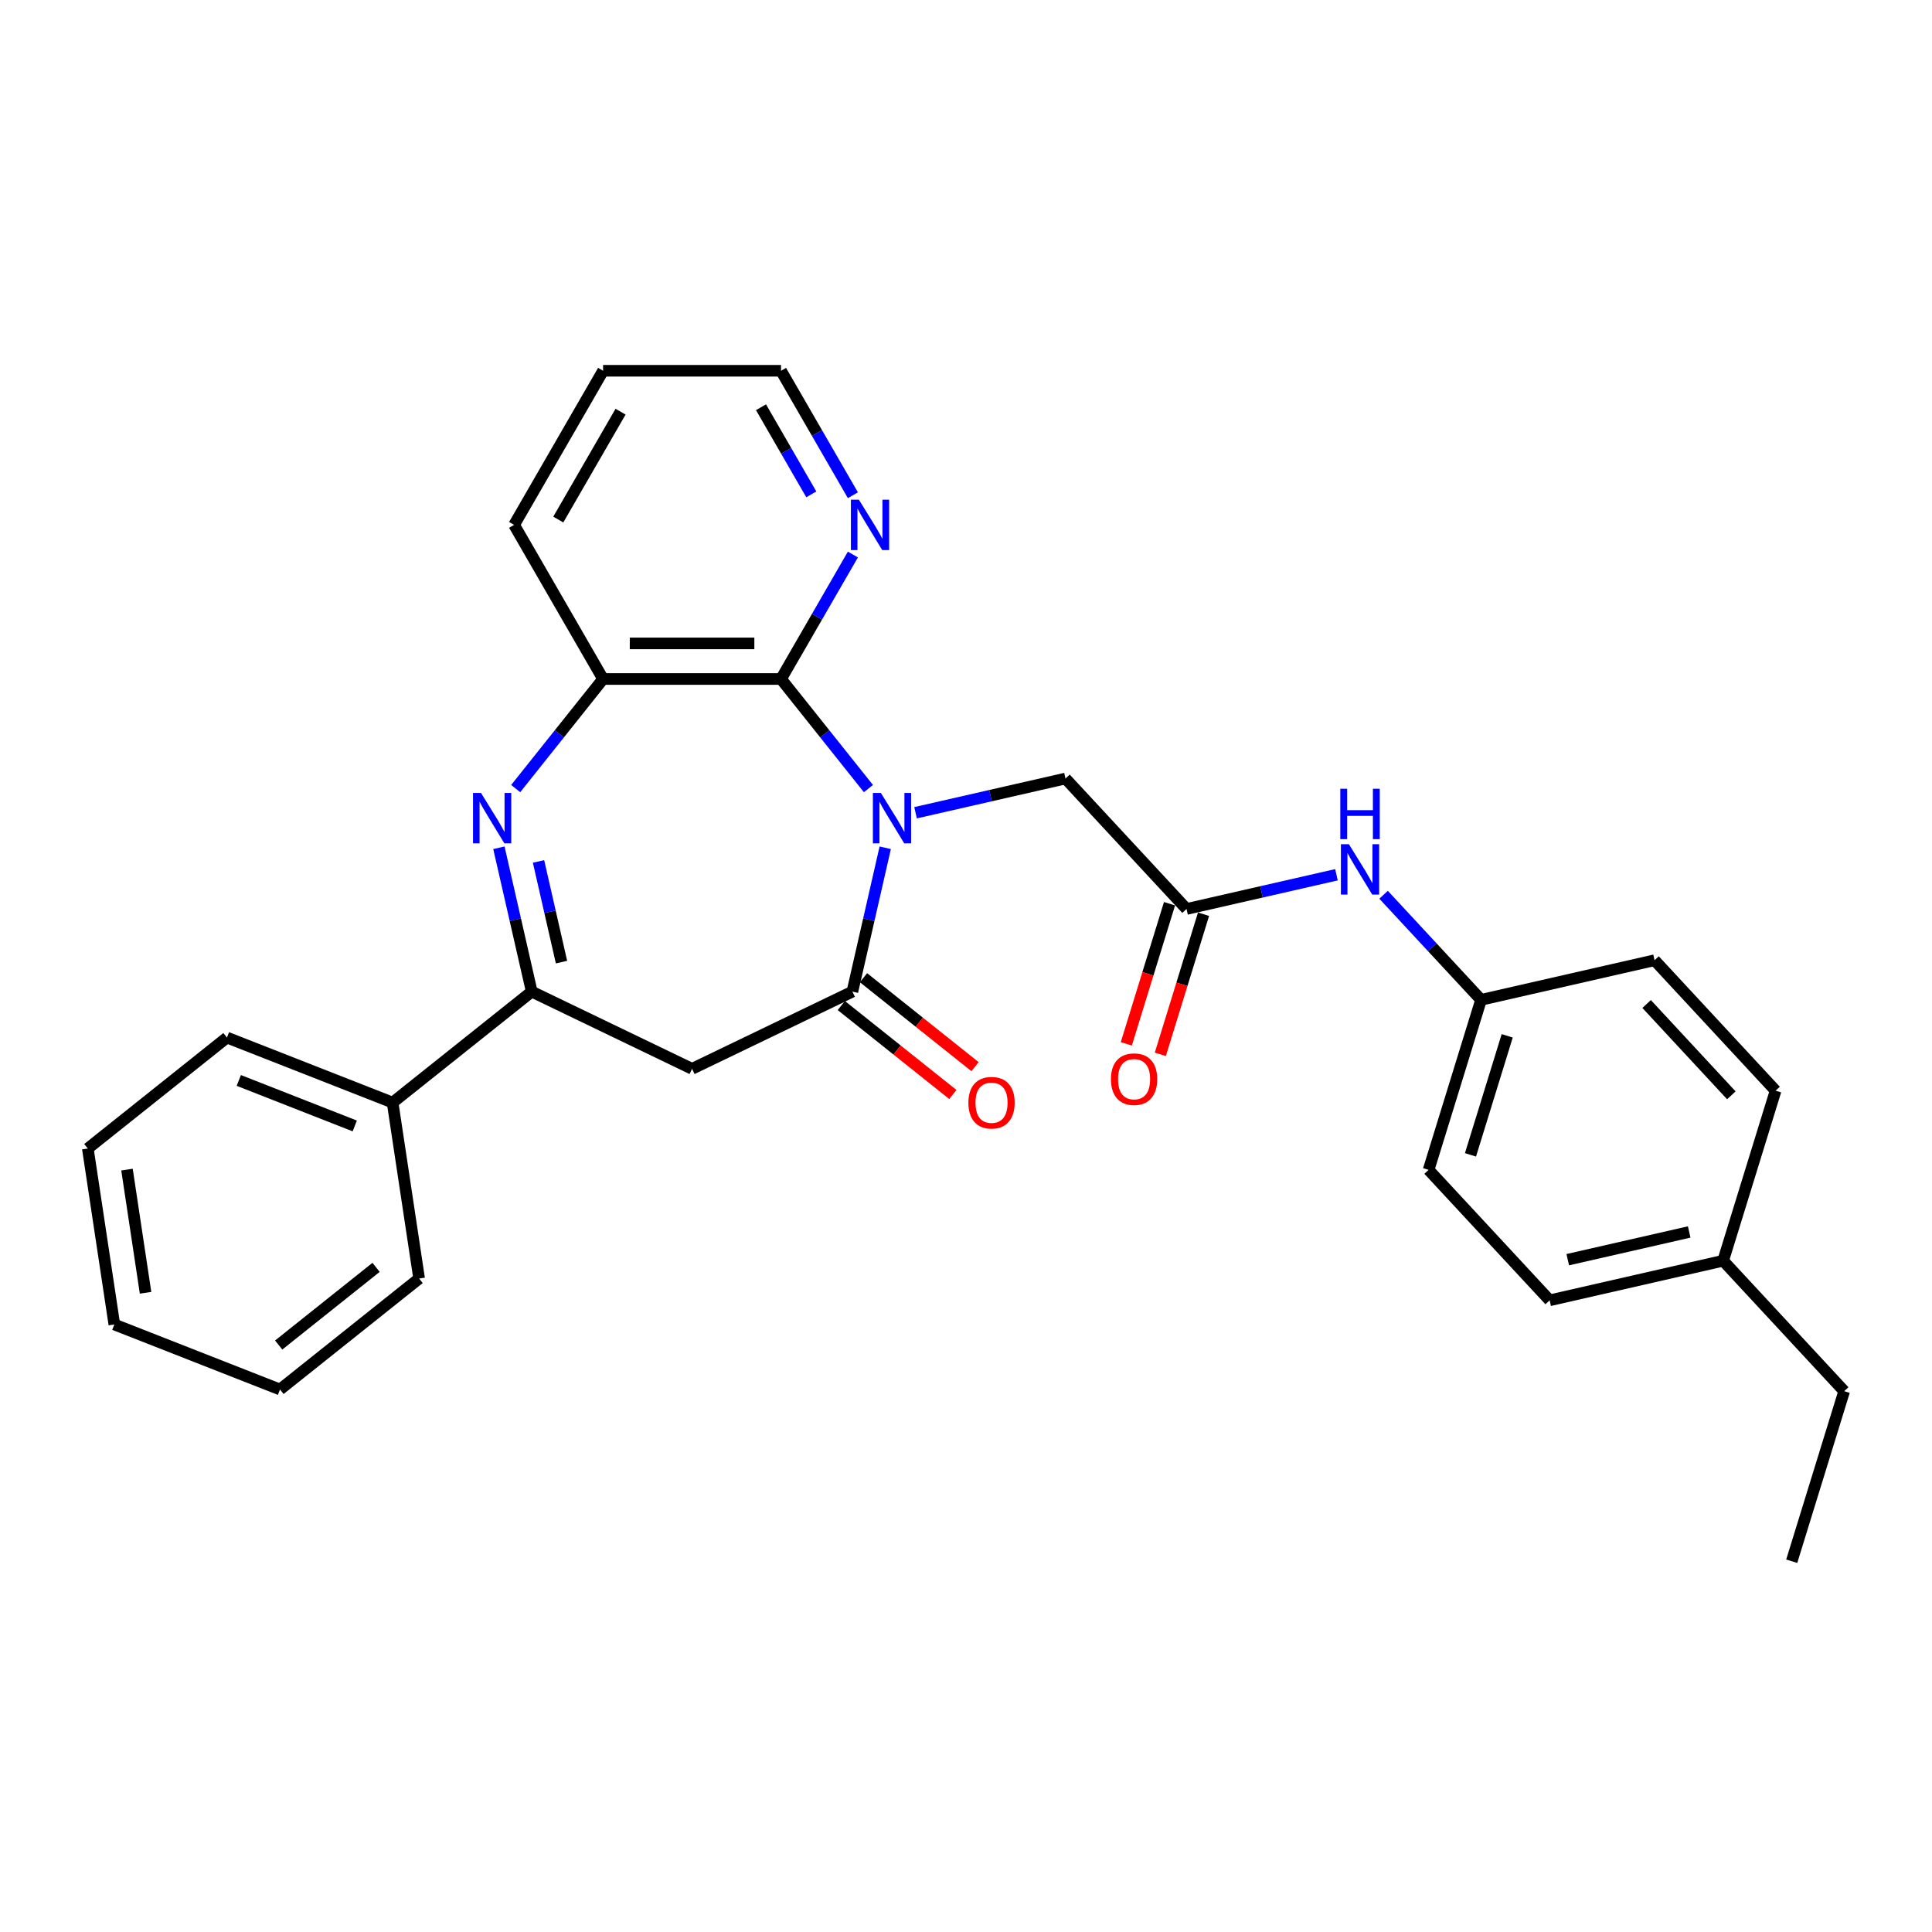 <?xml version='1.0' encoding='iso-8859-1'?>
<svg version='1.1' baseProfile='full'
              xmlns='http://www.w3.org/2000/svg'
                      xmlns:rdkit='http://www.rdkit.org/xml'
                      xmlns:xlink='http://www.w3.org/1999/xlink'
                  xml:space='preserve'
width='1000px' height='1000px' viewBox='0 0 1000 1000'>
<!-- END OF HEADER -->
<rect style='opacity:1.0;fill:#FFFFFF;stroke:none' width='1000' height='1000' x='0' y='0'> </rect>
<path class='bond-0' d='M 458.193,438.807 L 449.696,476.034' style='fill:none;fill-rule:evenodd;stroke:#0000FF;stroke-width:6px;stroke-linecap:butt;stroke-linejoin:miter;stroke-opacity:1' />
<path class='bond-0' d='M 449.696,476.034 L 441.199,513.261' style='fill:none;fill-rule:evenodd;stroke:#000000;stroke-width:6px;stroke-linecap:butt;stroke-linejoin:miter;stroke-opacity:1' />
<path class='bond-2' d='M 449.5,408.169 L 426.883,379.808' style='fill:none;fill-rule:evenodd;stroke:#0000FF;stroke-width:6px;stroke-linecap:butt;stroke-linejoin:miter;stroke-opacity:1' />
<path class='bond-2' d='M 426.883,379.808 L 404.266,351.448' style='fill:none;fill-rule:evenodd;stroke:#000000;stroke-width:6px;stroke-linecap:butt;stroke-linejoin:miter;stroke-opacity:1' />
<path class='bond-6' d='M 473.891,420.678 L 512.693,411.822' style='fill:none;fill-rule:evenodd;stroke:#0000FF;stroke-width:6px;stroke-linecap:butt;stroke-linejoin:miter;stroke-opacity:1' />
<path class='bond-6' d='M 512.693,411.822 L 551.495,402.965' style='fill:none;fill-rule:evenodd;stroke:#000000;stroke-width:6px;stroke-linecap:butt;stroke-linejoin:miter;stroke-opacity:1' />
<path class='bond-4' d='M 441.199,513.261 L 358.212,553.226' style='fill:none;fill-rule:evenodd;stroke:#000000;stroke-width:6px;stroke-linecap:butt;stroke-linejoin:miter;stroke-opacity:1' />
<path class='bond-10' d='M 435.456,520.463 L 464.325,543.485' style='fill:none;fill-rule:evenodd;stroke:#000000;stroke-width:6px;stroke-linecap:butt;stroke-linejoin:miter;stroke-opacity:1' />
<path class='bond-10' d='M 464.325,543.485 L 493.193,566.506' style='fill:none;fill-rule:evenodd;stroke:#FF0000;stroke-width:6px;stroke-linecap:butt;stroke-linejoin:miter;stroke-opacity:1' />
<path class='bond-10' d='M 446.942,506.06 L 475.81,529.082' style='fill:none;fill-rule:evenodd;stroke:#000000;stroke-width:6px;stroke-linecap:butt;stroke-linejoin:miter;stroke-opacity:1' />
<path class='bond-10' d='M 475.81,529.082 L 504.679,552.104' style='fill:none;fill-rule:evenodd;stroke:#FF0000;stroke-width:6px;stroke-linecap:butt;stroke-linejoin:miter;stroke-opacity:1' />
<path class='bond-1' d='M 266.923,408.169 L 289.54,379.808' style='fill:none;fill-rule:evenodd;stroke:#0000FF;stroke-width:6px;stroke-linecap:butt;stroke-linejoin:miter;stroke-opacity:1' />
<path class='bond-1' d='M 289.54,379.808 L 312.157,351.448' style='fill:none;fill-rule:evenodd;stroke:#000000;stroke-width:6px;stroke-linecap:butt;stroke-linejoin:miter;stroke-opacity:1' />
<path class='bond-29' d='M 258.23,438.807 L 266.727,476.034' style='fill:none;fill-rule:evenodd;stroke:#0000FF;stroke-width:6px;stroke-linecap:butt;stroke-linejoin:miter;stroke-opacity:1' />
<path class='bond-29' d='M 266.727,476.034 L 275.224,513.261' style='fill:none;fill-rule:evenodd;stroke:#000000;stroke-width:6px;stroke-linecap:butt;stroke-linejoin:miter;stroke-opacity:1' />
<path class='bond-29' d='M 278.739,445.876 L 284.687,471.935' style='fill:none;fill-rule:evenodd;stroke:#0000FF;stroke-width:6px;stroke-linecap:butt;stroke-linejoin:miter;stroke-opacity:1' />
<path class='bond-29' d='M 284.687,471.935 L 290.635,497.994' style='fill:none;fill-rule:evenodd;stroke:#000000;stroke-width:6px;stroke-linecap:butt;stroke-linejoin:miter;stroke-opacity:1' />
<path class='bond-5' d='M 404.266,351.448 L 312.157,351.448' style='fill:none;fill-rule:evenodd;stroke:#000000;stroke-width:6px;stroke-linecap:butt;stroke-linejoin:miter;stroke-opacity:1' />
<path class='bond-5' d='M 390.45,333.026 L 325.973,333.026' style='fill:none;fill-rule:evenodd;stroke:#000000;stroke-width:6px;stroke-linecap:butt;stroke-linejoin:miter;stroke-opacity:1' />
<path class='bond-8' d='M 404.266,351.448 L 422.864,319.236' style='fill:none;fill-rule:evenodd;stroke:#000000;stroke-width:6px;stroke-linecap:butt;stroke-linejoin:miter;stroke-opacity:1' />
<path class='bond-8' d='M 422.864,319.236 L 441.461,287.024' style='fill:none;fill-rule:evenodd;stroke:#0000FF;stroke-width:6px;stroke-linecap:butt;stroke-linejoin:miter;stroke-opacity:1' />
<path class='bond-3' d='M 275.224,513.261 L 358.212,553.226' style='fill:none;fill-rule:evenodd;stroke:#000000;stroke-width:6px;stroke-linecap:butt;stroke-linejoin:miter;stroke-opacity:1' />
<path class='bond-11' d='M 275.224,513.261 L 203.21,570.69' style='fill:none;fill-rule:evenodd;stroke:#000000;stroke-width:6px;stroke-linecap:butt;stroke-linejoin:miter;stroke-opacity:1' />
<path class='bond-19' d='M 312.157,351.448 L 266.102,271.679' style='fill:none;fill-rule:evenodd;stroke:#000000;stroke-width:6px;stroke-linecap:butt;stroke-linejoin:miter;stroke-opacity:1' />
<path class='bond-7' d='M 551.495,402.965 L 614.145,470.486' style='fill:none;fill-rule:evenodd;stroke:#000000;stroke-width:6px;stroke-linecap:butt;stroke-linejoin:miter;stroke-opacity:1' />
<path class='bond-9' d='M 614.145,470.486 L 652.947,461.63' style='fill:none;fill-rule:evenodd;stroke:#000000;stroke-width:6px;stroke-linecap:butt;stroke-linejoin:miter;stroke-opacity:1' />
<path class='bond-9' d='M 652.947,461.63 L 691.75,452.773' style='fill:none;fill-rule:evenodd;stroke:#0000FF;stroke-width:6px;stroke-linecap:butt;stroke-linejoin:miter;stroke-opacity:1' />
<path class='bond-12' d='M 605.343,467.771 L 594.158,504.033' style='fill:none;fill-rule:evenodd;stroke:#000000;stroke-width:6px;stroke-linecap:butt;stroke-linejoin:miter;stroke-opacity:1' />
<path class='bond-12' d='M 594.158,504.033 L 582.973,540.295' style='fill:none;fill-rule:evenodd;stroke:#FF0000;stroke-width:6px;stroke-linecap:butt;stroke-linejoin:miter;stroke-opacity:1' />
<path class='bond-12' d='M 622.947,473.201 L 611.762,509.463' style='fill:none;fill-rule:evenodd;stroke:#000000;stroke-width:6px;stroke-linecap:butt;stroke-linejoin:miter;stroke-opacity:1' />
<path class='bond-12' d='M 611.762,509.463 L 600.576,545.725' style='fill:none;fill-rule:evenodd;stroke:#FF0000;stroke-width:6px;stroke-linecap:butt;stroke-linejoin:miter;stroke-opacity:1' />
<path class='bond-20' d='M 441.461,256.333 L 422.864,224.122' style='fill:none;fill-rule:evenodd;stroke:#0000FF;stroke-width:6px;stroke-linecap:butt;stroke-linejoin:miter;stroke-opacity:1' />
<path class='bond-20' d='M 422.864,224.122 L 404.266,191.91' style='fill:none;fill-rule:evenodd;stroke:#000000;stroke-width:6px;stroke-linecap:butt;stroke-linejoin:miter;stroke-opacity:1' />
<path class='bond-20' d='M 419.928,255.881 L 406.91,233.333' style='fill:none;fill-rule:evenodd;stroke:#0000FF;stroke-width:6px;stroke-linecap:butt;stroke-linejoin:miter;stroke-opacity:1' />
<path class='bond-20' d='M 406.91,233.333 L 393.892,210.784' style='fill:none;fill-rule:evenodd;stroke:#000000;stroke-width:6px;stroke-linecap:butt;stroke-linejoin:miter;stroke-opacity:1' />
<path class='bond-13' d='M 716.14,463.133 L 741.368,490.322' style='fill:none;fill-rule:evenodd;stroke:#0000FF;stroke-width:6px;stroke-linecap:butt;stroke-linejoin:miter;stroke-opacity:1' />
<path class='bond-13' d='M 741.368,490.322 L 766.595,517.511' style='fill:none;fill-rule:evenodd;stroke:#000000;stroke-width:6px;stroke-linecap:butt;stroke-linejoin:miter;stroke-opacity:1' />
<path class='bond-21' d='M 203.21,570.69 L 117.468,537.039' style='fill:none;fill-rule:evenodd;stroke:#000000;stroke-width:6px;stroke-linecap:butt;stroke-linejoin:miter;stroke-opacity:1' />
<path class='bond-21' d='M 183.619,582.791 L 123.599,559.235' style='fill:none;fill-rule:evenodd;stroke:#000000;stroke-width:6px;stroke-linecap:butt;stroke-linejoin:miter;stroke-opacity:1' />
<path class='bond-22' d='M 203.21,570.69 L 216.938,661.771' style='fill:none;fill-rule:evenodd;stroke:#000000;stroke-width:6px;stroke-linecap:butt;stroke-linejoin:miter;stroke-opacity:1' />
<path class='bond-15' d='M 766.595,517.511 L 856.395,497.014' style='fill:none;fill-rule:evenodd;stroke:#000000;stroke-width:6px;stroke-linecap:butt;stroke-linejoin:miter;stroke-opacity:1' />
<path class='bond-16' d='M 766.595,517.511 L 739.445,605.528' style='fill:none;fill-rule:evenodd;stroke:#000000;stroke-width:6px;stroke-linecap:butt;stroke-linejoin:miter;stroke-opacity:1' />
<path class='bond-16' d='M 780.126,536.143 L 761.121,597.755' style='fill:none;fill-rule:evenodd;stroke:#000000;stroke-width:6px;stroke-linecap:butt;stroke-linejoin:miter;stroke-opacity:1' />
<path class='bond-14' d='M 891.895,652.552 L 802.096,673.048' style='fill:none;fill-rule:evenodd;stroke:#000000;stroke-width:6px;stroke-linecap:butt;stroke-linejoin:miter;stroke-opacity:1' />
<path class='bond-14' d='M 874.326,637.667 L 811.466,652.014' style='fill:none;fill-rule:evenodd;stroke:#000000;stroke-width:6px;stroke-linecap:butt;stroke-linejoin:miter;stroke-opacity:1' />
<path class='bond-23' d='M 891.895,652.552 L 954.545,720.073' style='fill:none;fill-rule:evenodd;stroke:#000000;stroke-width:6px;stroke-linecap:butt;stroke-linejoin:miter;stroke-opacity:1' />
<path class='bond-31' d='M 891.895,652.552 L 919.045,564.535' style='fill:none;fill-rule:evenodd;stroke:#000000;stroke-width:6px;stroke-linecap:butt;stroke-linejoin:miter;stroke-opacity:1' />
<path class='bond-18' d='M 856.395,497.014 L 919.045,564.535' style='fill:none;fill-rule:evenodd;stroke:#000000;stroke-width:6px;stroke-linecap:butt;stroke-linejoin:miter;stroke-opacity:1' />
<path class='bond-18' d='M 852.288,519.673 L 896.143,566.937' style='fill:none;fill-rule:evenodd;stroke:#000000;stroke-width:6px;stroke-linecap:butt;stroke-linejoin:miter;stroke-opacity:1' />
<path class='bond-17' d='M 739.445,605.528 L 802.096,673.048' style='fill:none;fill-rule:evenodd;stroke:#000000;stroke-width:6px;stroke-linecap:butt;stroke-linejoin:miter;stroke-opacity:1' />
<path class='bond-30' d='M 266.102,271.679 L 312.157,191.91' style='fill:none;fill-rule:evenodd;stroke:#000000;stroke-width:6px;stroke-linecap:butt;stroke-linejoin:miter;stroke-opacity:1' />
<path class='bond-30' d='M 288.964,268.924 L 321.203,213.086' style='fill:none;fill-rule:evenodd;stroke:#000000;stroke-width:6px;stroke-linecap:butt;stroke-linejoin:miter;stroke-opacity:1' />
<path class='bond-24' d='M 404.266,191.91 L 312.157,191.91' style='fill:none;fill-rule:evenodd;stroke:#000000;stroke-width:6px;stroke-linecap:butt;stroke-linejoin:miter;stroke-opacity:1' />
<path class='bond-26' d='M 117.468,537.039 L 45.455,594.468' style='fill:none;fill-rule:evenodd;stroke:#000000;stroke-width:6px;stroke-linecap:butt;stroke-linejoin:miter;stroke-opacity:1' />
<path class='bond-27' d='M 216.938,661.771 L 144.925,719.2' style='fill:none;fill-rule:evenodd;stroke:#000000;stroke-width:6px;stroke-linecap:butt;stroke-linejoin:miter;stroke-opacity:1' />
<path class='bond-27' d='M 194.651,655.982 L 144.241,696.183' style='fill:none;fill-rule:evenodd;stroke:#000000;stroke-width:6px;stroke-linecap:butt;stroke-linejoin:miter;stroke-opacity:1' />
<path class='bond-25' d='M 954.545,720.073 L 927.396,808.09' style='fill:none;fill-rule:evenodd;stroke:#000000;stroke-width:6px;stroke-linecap:butt;stroke-linejoin:miter;stroke-opacity:1' />
<path class='bond-32' d='M 45.455,594.468 L 59.183,685.549' style='fill:none;fill-rule:evenodd;stroke:#000000;stroke-width:6px;stroke-linecap:butt;stroke-linejoin:miter;stroke-opacity:1' />
<path class='bond-32' d='M 65.73,605.385 L 75.34,669.141' style='fill:none;fill-rule:evenodd;stroke:#000000;stroke-width:6px;stroke-linecap:butt;stroke-linejoin:miter;stroke-opacity:1' />
<path class='bond-28' d='M 144.925,719.2 L 59.183,685.549' style='fill:none;fill-rule:evenodd;stroke:#000000;stroke-width:6px;stroke-linecap:butt;stroke-linejoin:miter;stroke-opacity:1' />
<path  class='atom-0' d='M 455.929 410.419
L 464.477 424.235
Q 465.324 425.598, 466.688 428.067
Q 468.051 430.536, 468.125 430.683
L 468.125 410.419
L 471.588 410.419
L 471.588 436.504
L 468.014 436.504
L 458.84 421.398
Q 457.771 419.63, 456.629 417.603
Q 455.524 415.577, 455.192 414.951
L 455.192 436.504
L 451.803 436.504
L 451.803 410.419
L 455.929 410.419
' fill='#0000FF'/>
<path  class='atom-2' d='M 248.962 410.419
L 257.51 424.235
Q 258.357 425.598, 259.72 428.067
Q 261.083 430.536, 261.157 430.683
L 261.157 410.419
L 264.62 410.419
L 264.62 436.504
L 261.047 436.504
L 251.873 421.398
Q 250.804 419.63, 249.662 417.603
Q 248.557 415.577, 248.225 414.951
L 248.225 436.504
L 244.835 436.504
L 244.835 410.419
L 248.962 410.419
' fill='#0000FF'/>
<path  class='atom-9' d='M 444.555 258.636
L 453.102 272.453
Q 453.95 273.816, 455.313 276.284
Q 456.676 278.753, 456.75 278.9
L 456.75 258.636
L 460.213 258.636
L 460.213 284.722
L 456.639 284.722
L 447.465 269.616
Q 446.397 267.847, 445.255 265.821
Q 444.149 263.794, 443.818 263.168
L 443.818 284.722
L 440.428 284.722
L 440.428 258.636
L 444.555 258.636
' fill='#0000FF'/>
<path  class='atom-10' d='M 698.179 436.947
L 706.727 450.764
Q 707.574 452.127, 708.937 454.595
Q 710.3 457.064, 710.374 457.211
L 710.374 436.947
L 713.837 436.947
L 713.837 463.033
L 710.264 463.033
L 701.09 447.927
Q 700.021 446.158, 698.879 444.132
Q 697.774 442.105, 697.442 441.479
L 697.442 463.033
L 694.052 463.033
L 694.052 436.947
L 698.179 436.947
' fill='#0000FF'/>
<path  class='atom-10' d='M 693.739 408.253
L 697.276 408.253
L 697.276 419.343
L 710.614 419.343
L 710.614 408.253
L 714.151 408.253
L 714.151 434.339
L 710.614 434.339
L 710.614 422.291
L 697.276 422.291
L 697.276 434.339
L 693.739 434.339
L 693.739 408.253
' fill='#0000FF'/>
<path  class='atom-11' d='M 501.239 570.764
Q 501.239 564.501, 504.334 561.001
Q 507.428 557.5, 513.213 557.5
Q 518.997 557.5, 522.092 561.001
Q 525.187 564.501, 525.187 570.764
Q 525.187 577.101, 522.055 580.712
Q 518.924 584.286, 513.213 584.286
Q 507.465 584.286, 504.334 580.712
Q 501.239 577.138, 501.239 570.764
M 513.213 581.338
Q 517.192 581.338, 519.329 578.685
Q 521.503 575.996, 521.503 570.764
Q 521.503 565.643, 519.329 563.064
Q 517.192 560.448, 513.213 560.448
Q 509.234 560.448, 507.06 563.027
Q 504.923 565.606, 504.923 570.764
Q 504.923 576.033, 507.06 578.685
Q 509.234 581.338, 513.213 581.338
' fill='#FF0000'/>
<path  class='atom-13' d='M 575.021 558.577
Q 575.021 552.313, 578.116 548.813
Q 581.211 545.313, 586.996 545.313
Q 592.78 545.313, 595.875 548.813
Q 598.97 552.313, 598.97 558.577
Q 598.97 564.914, 595.838 568.525
Q 592.706 572.098, 586.996 572.098
Q 581.248 572.098, 578.116 568.525
Q 575.021 564.951, 575.021 558.577
M 586.996 569.151
Q 590.975 569.151, 593.112 566.498
Q 595.285 563.809, 595.285 558.577
Q 595.285 553.456, 593.112 550.876
Q 590.975 548.261, 586.996 548.261
Q 583.016 548.261, 580.843 550.84
Q 578.706 553.419, 578.706 558.577
Q 578.706 563.845, 580.843 566.498
Q 583.016 569.151, 586.996 569.151
' fill='#FF0000'/>
</svg>
